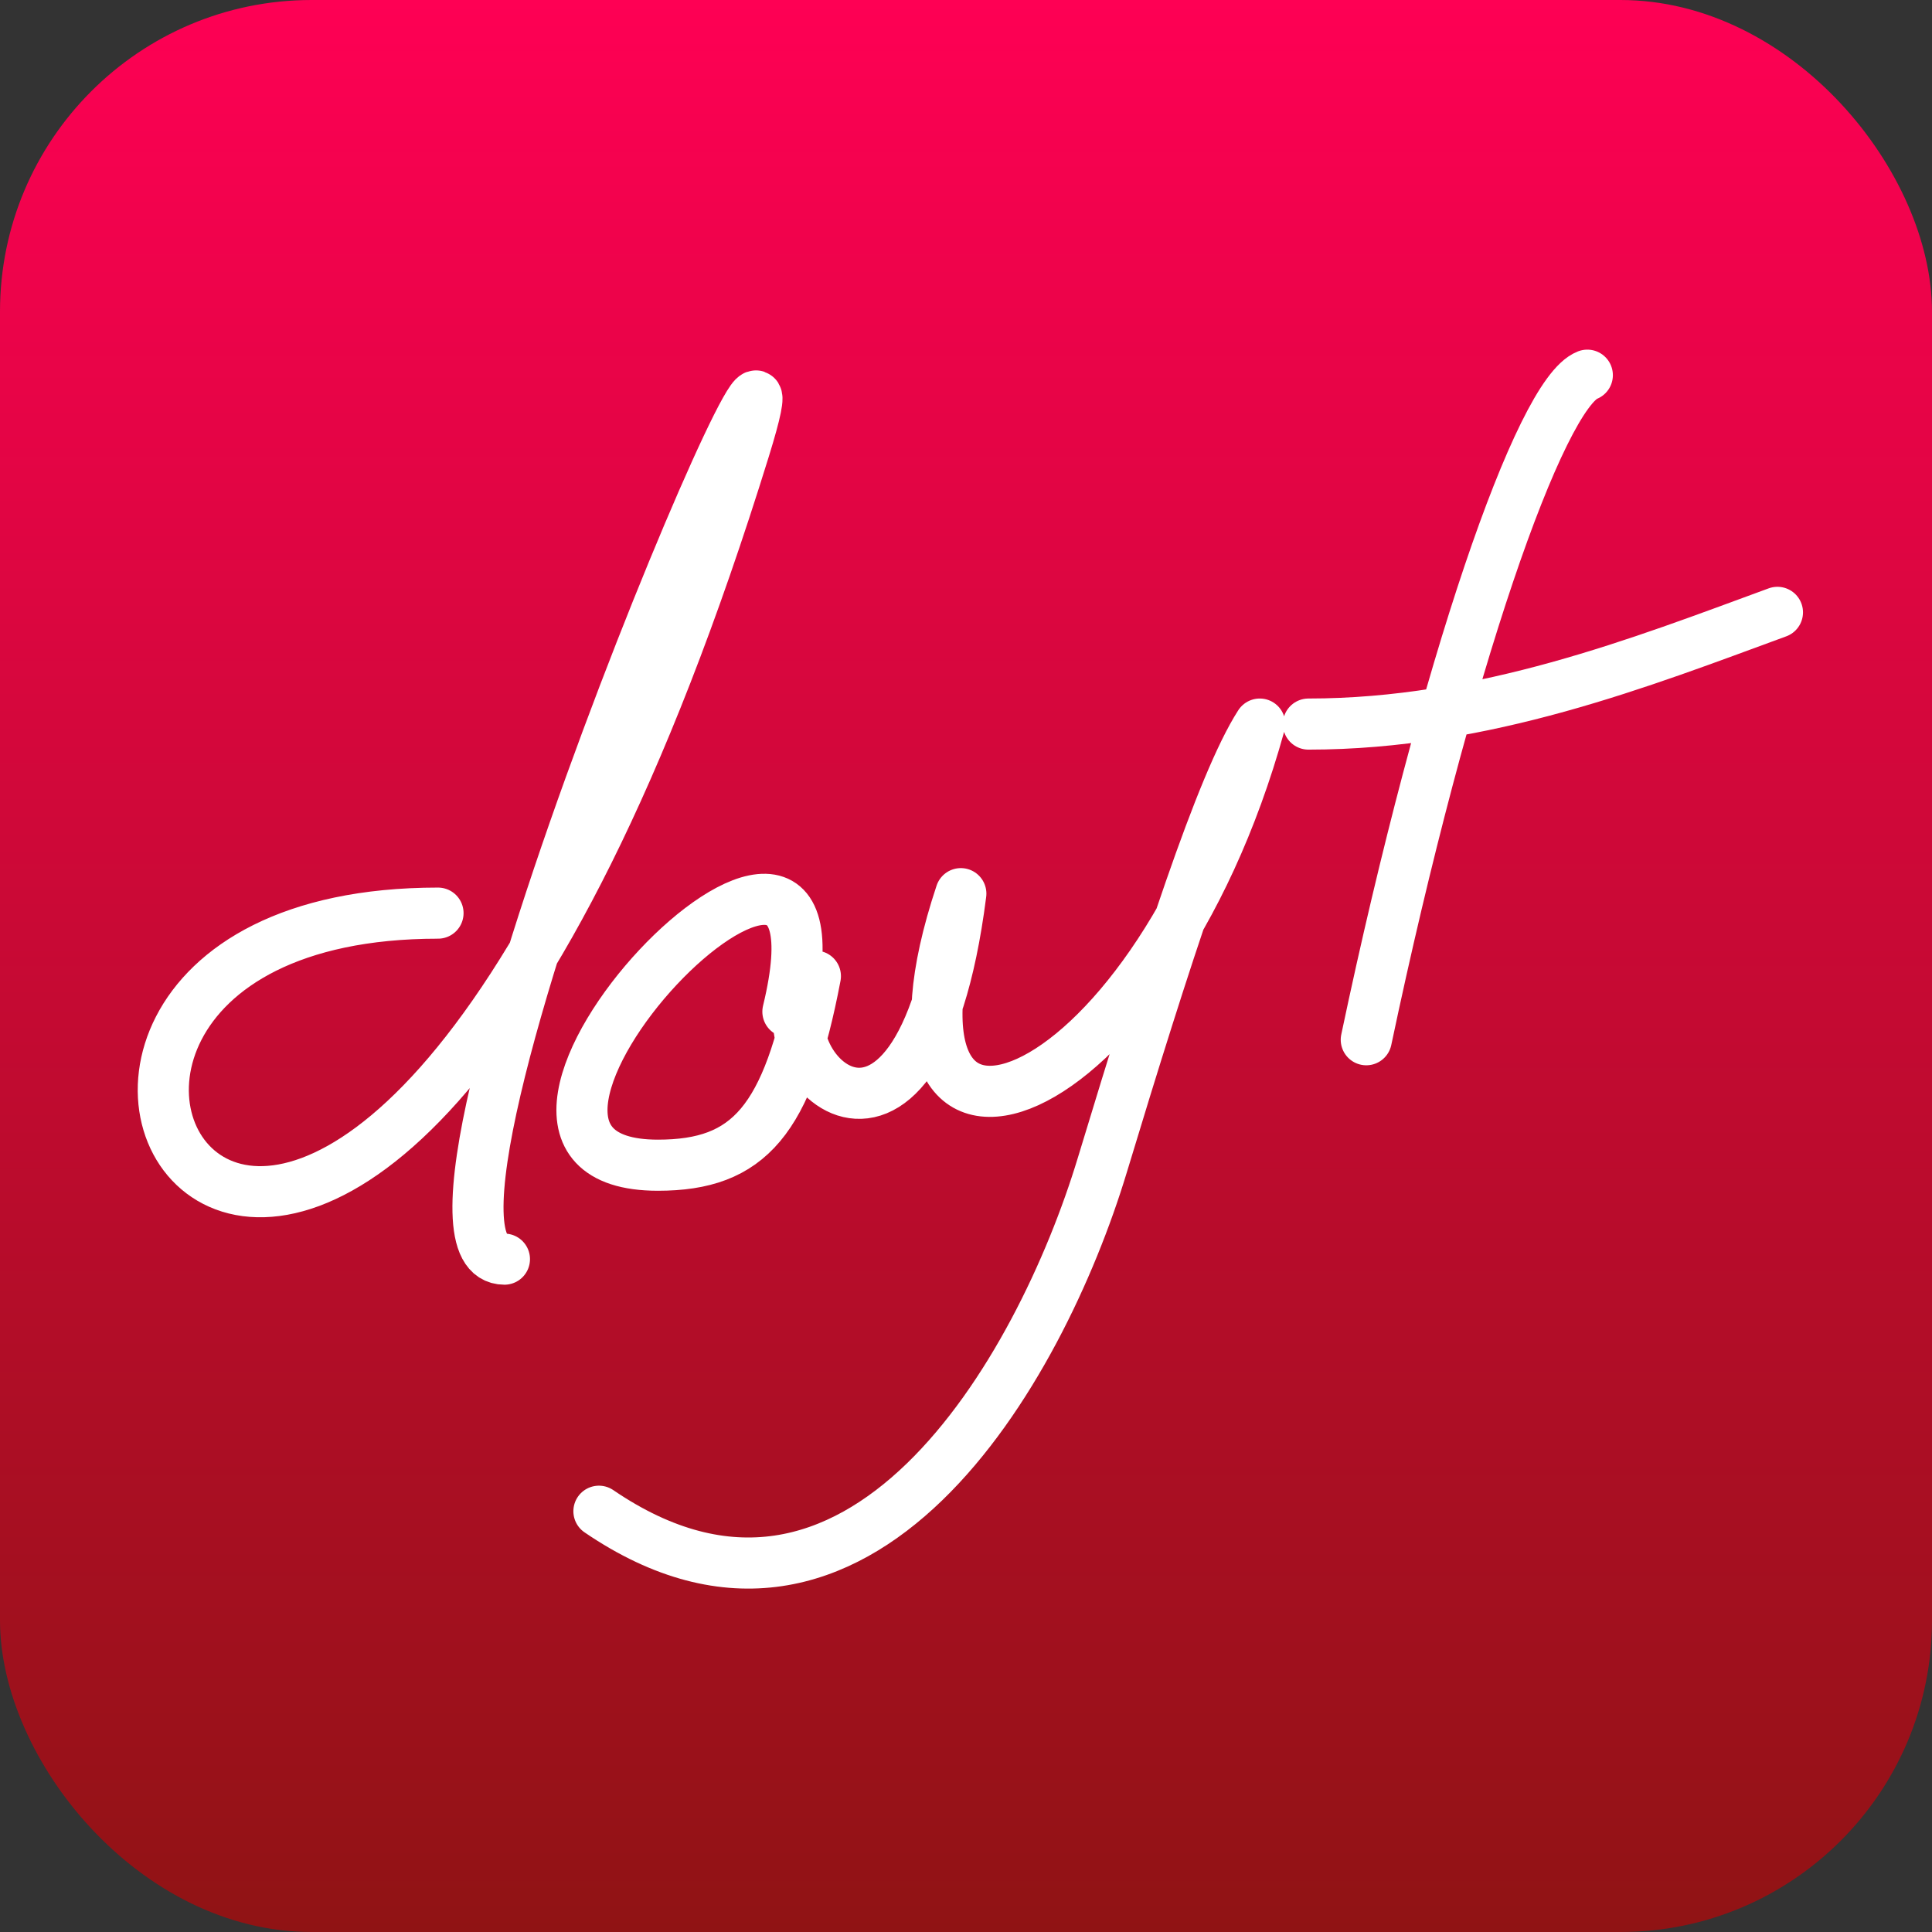 <svg width="1550" height="1550" viewBox="0 0 1550 1550" fill="none" xmlns="http://www.w3.org/2000/svg">
<rect x="0" y="0" width="1550" height="1550" fill="#333333" stroke="none"/>
<rect width="1550" height="1550" rx="250" fill="url(#paint0_linear_28_2)"/>
<path d="M351.406 732.584C-122.26 732.584 265.954 1430.29 597.199 360.291C673.235 114.675 291.222 1010.19 404.7 1010.19M632.115 811.639C695.056 552.413 326.138 934.817 527.825 934.817C600.874 934.817 632.115 899.151 654.167 783.142C597.199 842.893 735.945 991.351 770.861 716.957C682.651 982.158 922.471 899.886 1010.68 580.909C979.899 628.71 934.416 769.354 884.339 934.817C834.261 1100.28 688.624 1354.45 480.505 1212.43M1096.13 834.16C1159.53 533.568 1235.8 315.708 1273.47 301M1426 491.283C1316.96 531.27 1191.23 580.909 1049.73 580.909" stroke="white" stroke-width="41" stroke-linecap="round" stroke-linejoin="round"/>
<defs>
<linearGradient id="paint0_linear_28_2" x1="775" y1="0" x2="775" y2="1550" gradientUnits="userSpaceOnUse">
<stop stop-color="#FE0054"/>
<stop offset="1" stop-color="#901314"/>
</linearGradient>
</defs>
</svg>
